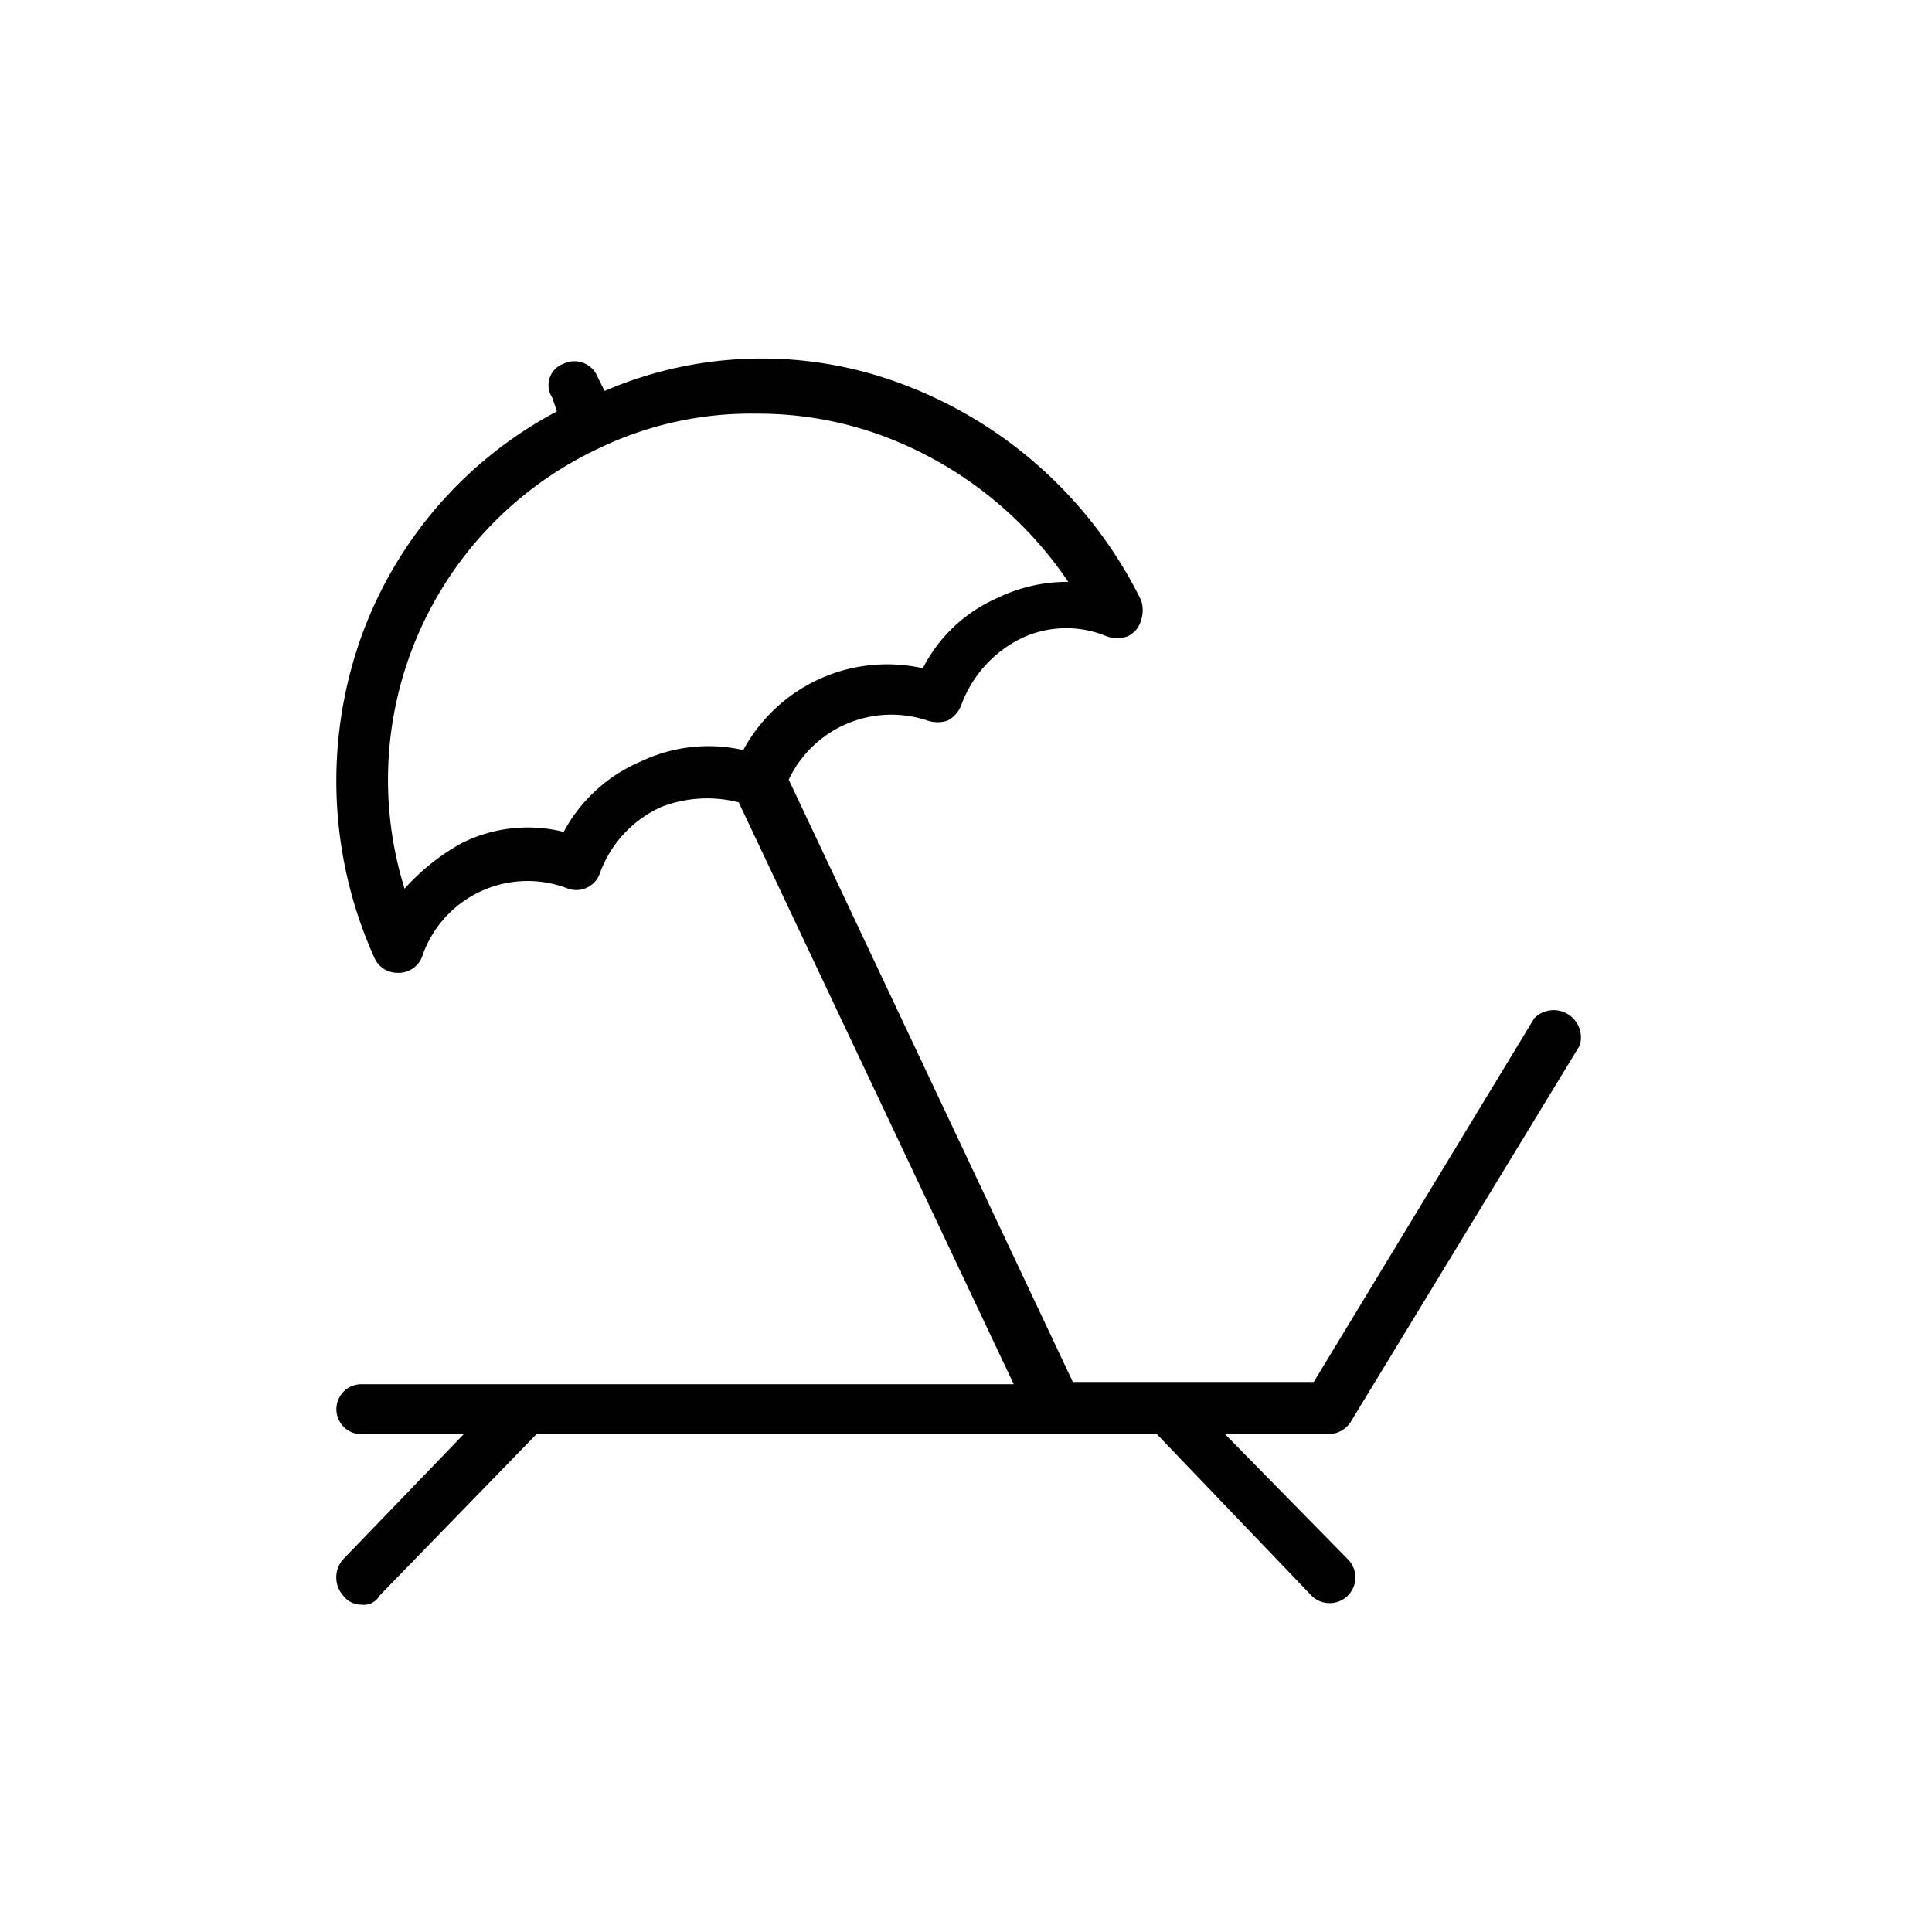 <?xml version="1.0" encoding="utf-8"?>
<svg xmlns="http://www.w3.org/2000/svg" id="Layer_1" data-name="Layer 1" viewBox="0 0 85 85">
  <defs>
    <style>.cls-1{fill:#010101;}</style>
  </defs>
  <title>Shanti icons</title>
  <path class="cls-1" d="M59.4,62.6,69.5,46a1.2,1.2,0,0,0-2-1.2l-9.7,16H47.2L34.7,34.3a5,5,0,0,1,6.1-2.6,1.4,1.4,0,0,0,.9,0,1.3,1.3,0,0,0,.6-.7,5.3,5.3,0,0,1,2.6-2.9,4.6,4.6,0,0,1,3.8-.1,1.4,1.4,0,0,0,.9,0,1.1,1.1,0,0,0,.6-.7,1.4,1.4,0,0,0,0-.9,19.2,19.2,0,0,0-10.5-9.5,17.5,17.5,0,0,0-13.1.3l-.3-.6a1.1,1.1,0,0,0-1.5-.6,1,1,0,0,0-.5,1.5l.2.6A18.2,18.2,0,0,0,15.9,28a18.9,18.9,0,0,0,.6,14.2,1.1,1.1,0,0,0,1,.6h0a1.1,1.1,0,0,0,1.1-.8A4.9,4.9,0,0,1,25,39.1a1.1,1.1,0,0,0,1.4-.7,5.1,5.1,0,0,1,2.7-2.9,5.6,5.6,0,0,1,3.4-.2L44.6,60.9H15.9a1.1,1.1,0,1,0,0,2.2h4.5l-5.3,5.5a1.2,1.2,0,0,0,0,1.6,1,1,0,0,0,.8.4.8.8,0,0,0,.8-.4l6.9-7.1H50.9l6.8,7.1a1.1,1.1,0,1,0,1.6-1.6l-5.4-5.5h4.5A1.2,1.2,0,0,0,59.4,62.6ZM28.2,33.5a6.9,6.9,0,0,0-3.4,3.1,6.5,6.5,0,0,0-4.5.5,9.6,9.6,0,0,0-2.5,2,16.1,16.1,0,0,1,8.6-19.4h0a15.4,15.4,0,0,1,6.9-1.5,15.8,15.8,0,0,1,5.6,1A17,17,0,0,1,47,25.6a7,7,0,0,0-3.1.7,6.7,6.7,0,0,0-3.3,3.1A7.2,7.2,0,0,0,32.7,33,6.9,6.9,0,0,0,28.2,33.5Z"/>
</svg>